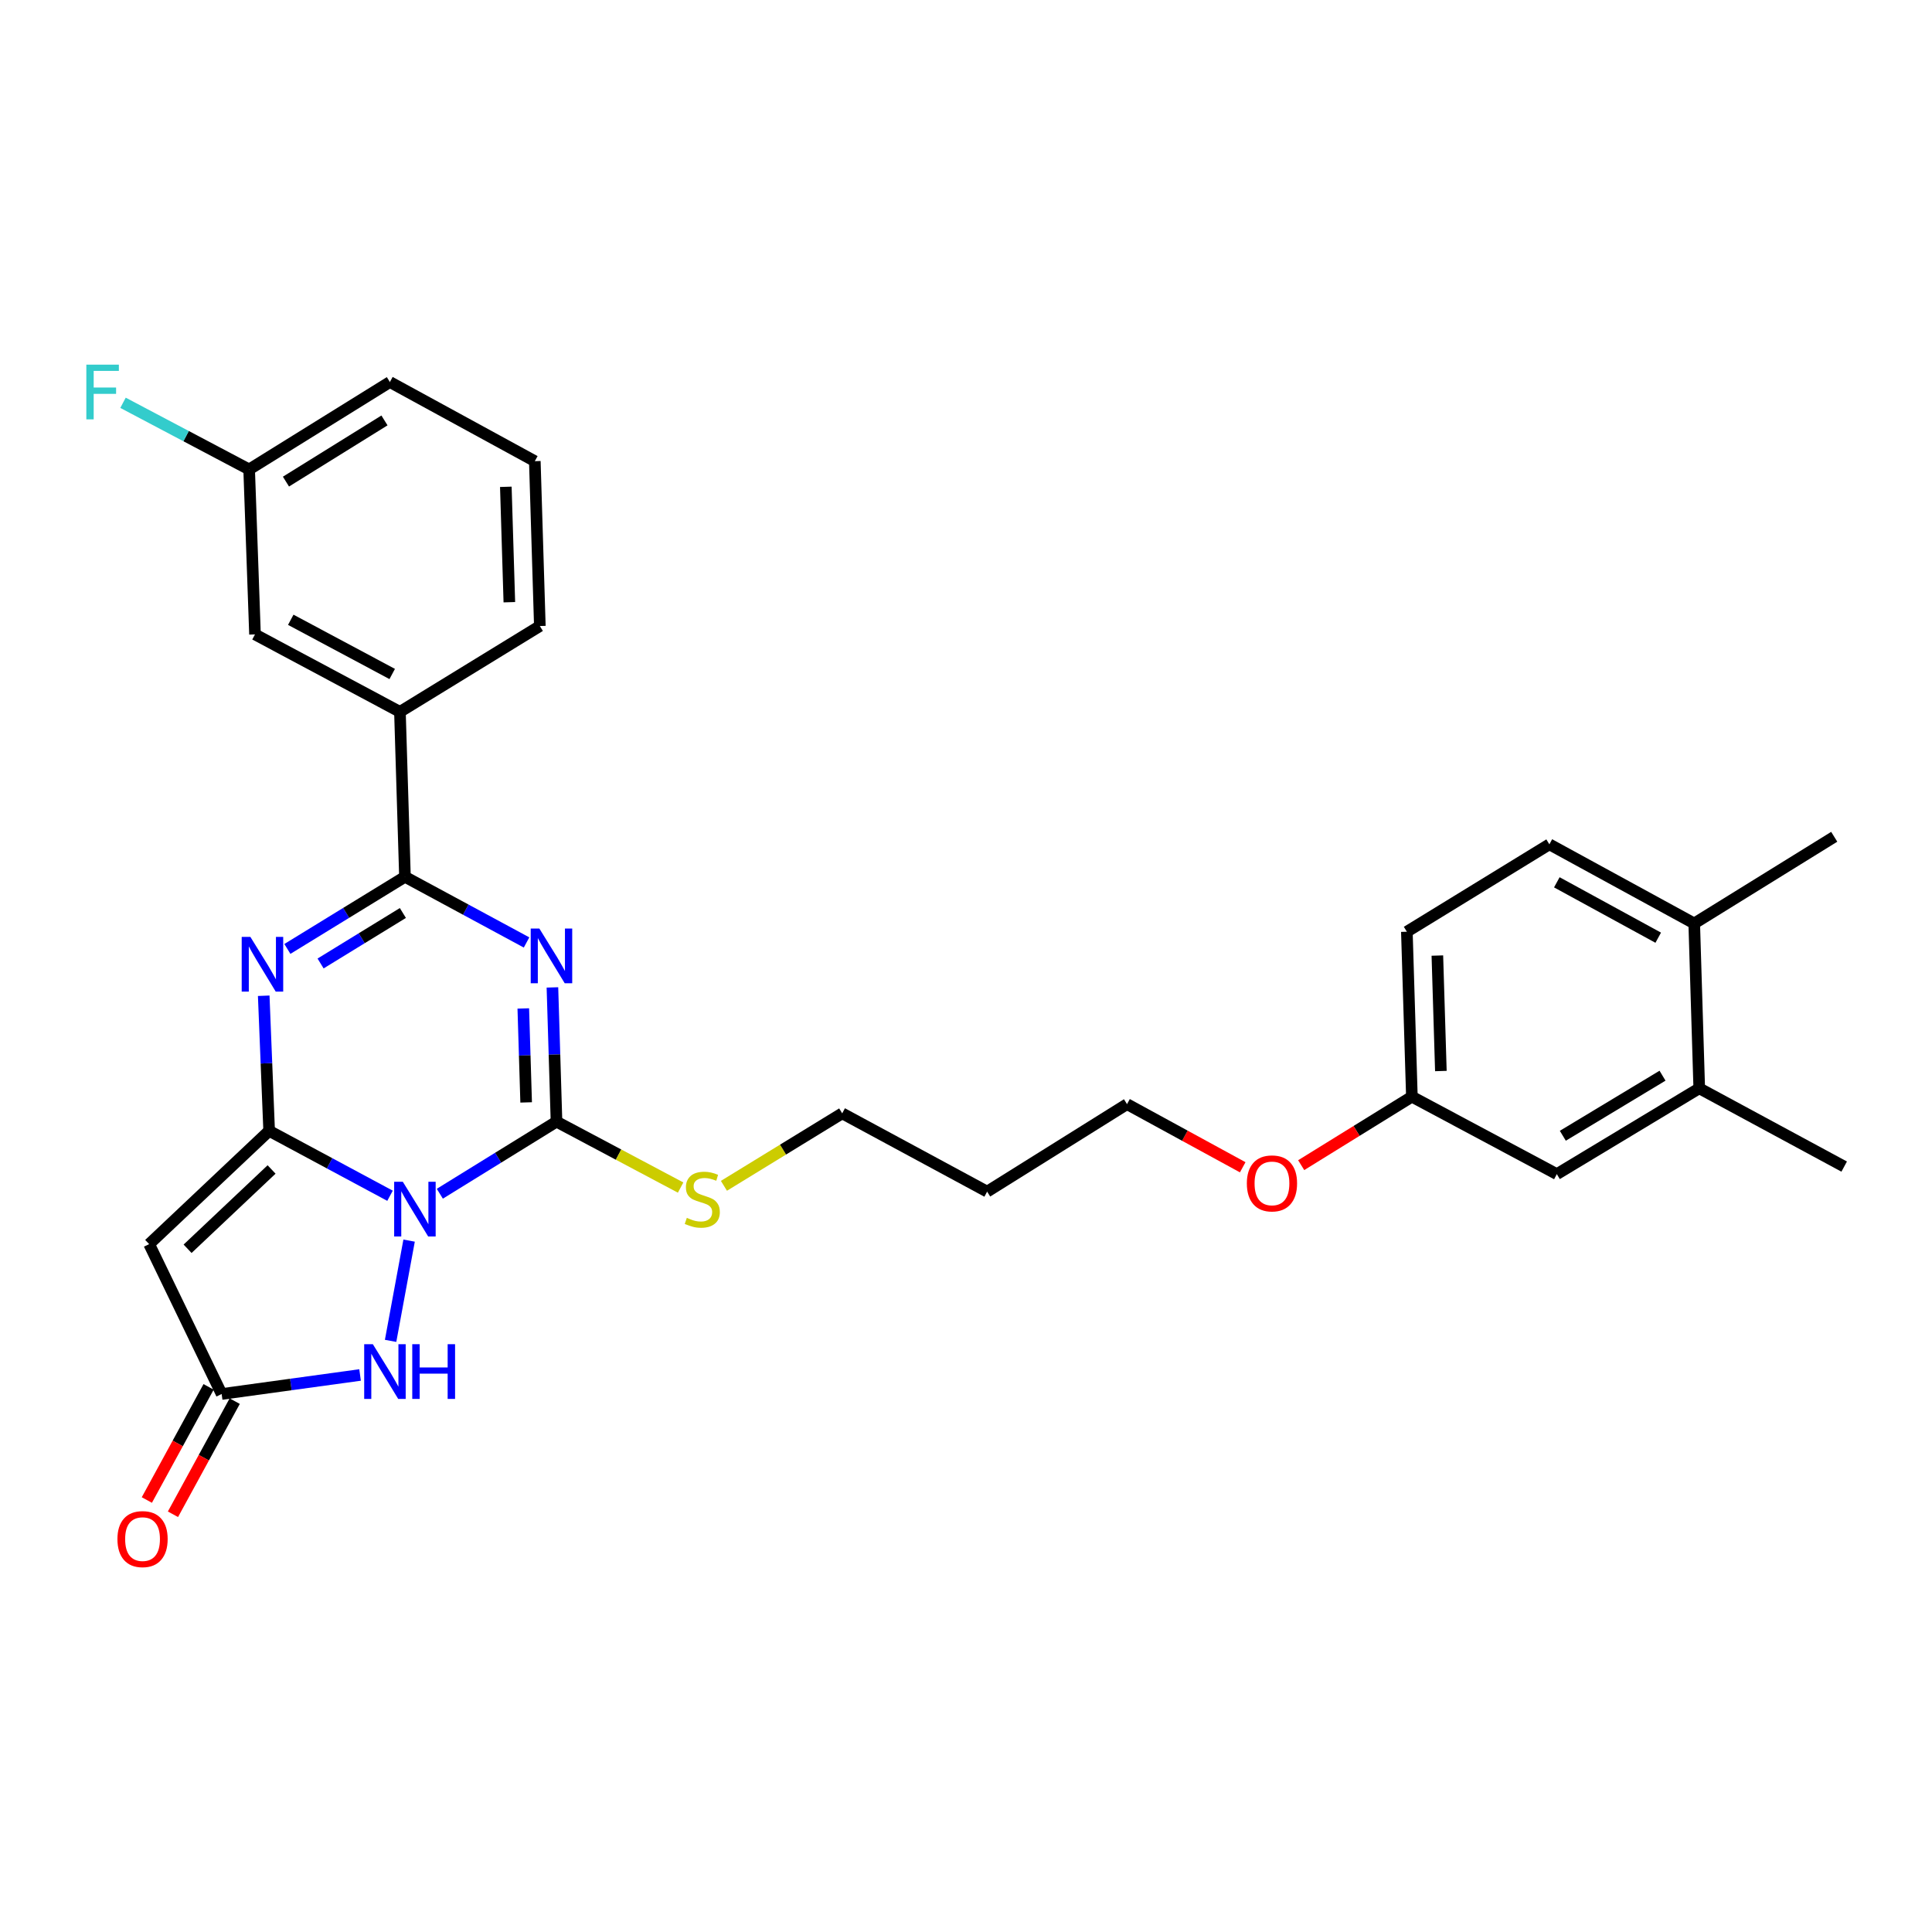 <?xml version='1.0' encoding='iso-8859-1'?>
<svg version='1.1' baseProfile='full'
              xmlns='http://www.w3.org/2000/svg'
                      xmlns:rdkit='http://www.rdkit.org/xml'
                      xmlns:xlink='http://www.w3.org/1999/xlink'
                  xml:space='preserve'
width='1000px' height='1000px' viewBox='0 0 1000 1000'>
<!-- END OF HEADER -->
<rect style='opacity:1.0;fill:#FFFFFF;stroke:none' width='1000' height='1000' x='0' y='0'> </rect>
<path class='bond-0' d='M 201.876,618.924 L 170.594,602.121' style='fill:none;fill-rule:evenodd;stroke:#0000FF;stroke-width:6px;stroke-linecap:butt;stroke-linejoin:miter;stroke-opacity:1' />
<path class='bond-0' d='M 170.594,602.121 L 139.311,585.318' style='fill:none;fill-rule:evenodd;stroke:#000000;stroke-width:6px;stroke-linecap:butt;stroke-linejoin:miter;stroke-opacity:1' />
<path class='bond-2' d='M 227.651,617.877 L 257.849,599.219' style='fill:none;fill-rule:evenodd;stroke:#0000FF;stroke-width:6px;stroke-linecap:butt;stroke-linejoin:miter;stroke-opacity:1' />
<path class='bond-2' d='M 257.849,599.219 L 288.047,580.56' style='fill:none;fill-rule:evenodd;stroke:#000000;stroke-width:6px;stroke-linecap:butt;stroke-linejoin:miter;stroke-opacity:1' />
<path class='bond-6' d='M 211.75,642.141 L 202.174,694.032' style='fill:none;fill-rule:evenodd;stroke:#0000FF;stroke-width:6px;stroke-linecap:butt;stroke-linejoin:miter;stroke-opacity:1' />
<path class='bond-3' d='M 139.311,585.318 L 137.906,550.358' style='fill:none;fill-rule:evenodd;stroke:#000000;stroke-width:6px;stroke-linecap:butt;stroke-linejoin:miter;stroke-opacity:1' />
<path class='bond-3' d='M 137.906,550.358 L 136.501,515.399' style='fill:none;fill-rule:evenodd;stroke:#0000FF;stroke-width:6px;stroke-linecap:butt;stroke-linejoin:miter;stroke-opacity:1' />
<path class='bond-5' d='M 139.311,585.318 L 77.205,643.958' style='fill:none;fill-rule:evenodd;stroke:#000000;stroke-width:6px;stroke-linecap:butt;stroke-linejoin:miter;stroke-opacity:1' />
<path class='bond-5' d='M 140.569,605.313 L 97.095,646.361' style='fill:none;fill-rule:evenodd;stroke:#000000;stroke-width:6px;stroke-linecap:butt;stroke-linejoin:miter;stroke-opacity:1' />
<path class='bond-1' d='M 285.933,511.083 L 286.99,545.821' style='fill:none;fill-rule:evenodd;stroke:#0000FF;stroke-width:6px;stroke-linecap:butt;stroke-linejoin:miter;stroke-opacity:1' />
<path class='bond-1' d='M 286.99,545.821 L 288.047,580.56' style='fill:none;fill-rule:evenodd;stroke:#000000;stroke-width:6px;stroke-linecap:butt;stroke-linejoin:miter;stroke-opacity:1' />
<path class='bond-1' d='M 270.855,521.973 L 271.595,546.29' style='fill:none;fill-rule:evenodd;stroke:#0000FF;stroke-width:6px;stroke-linecap:butt;stroke-linejoin:miter;stroke-opacity:1' />
<path class='bond-1' d='M 271.595,546.29 L 272.335,570.607' style='fill:none;fill-rule:evenodd;stroke:#000000;stroke-width:6px;stroke-linecap:butt;stroke-linejoin:miter;stroke-opacity:1' />
<path class='bond-4' d='M 272.543,487.815 L 241.074,470.824' style='fill:none;fill-rule:evenodd;stroke:#0000FF;stroke-width:6px;stroke-linecap:butt;stroke-linejoin:miter;stroke-opacity:1' />
<path class='bond-4' d='M 241.074,470.824 L 209.606,453.832' style='fill:none;fill-rule:evenodd;stroke:#000000;stroke-width:6px;stroke-linecap:butt;stroke-linejoin:miter;stroke-opacity:1' />
<path class='bond-10' d='M 288.047,580.56 L 320.167,597.622' style='fill:none;fill-rule:evenodd;stroke:#000000;stroke-width:6px;stroke-linecap:butt;stroke-linejoin:miter;stroke-opacity:1' />
<path class='bond-10' d='M 320.167,597.622 L 352.286,614.683' style='fill:none;fill-rule:evenodd;stroke:#CCCC00;stroke-width:6px;stroke-linecap:butt;stroke-linejoin:miter;stroke-opacity:1' />
<path class='bond-30' d='M 148.749,491.166 L 179.177,472.499' style='fill:none;fill-rule:evenodd;stroke:#0000FF;stroke-width:6px;stroke-linecap:butt;stroke-linejoin:miter;stroke-opacity:1' />
<path class='bond-30' d='M 179.177,472.499 L 209.606,453.832' style='fill:none;fill-rule:evenodd;stroke:#000000;stroke-width:6px;stroke-linecap:butt;stroke-linejoin:miter;stroke-opacity:1' />
<path class='bond-30' d='M 165.931,498.695 L 187.231,485.628' style='fill:none;fill-rule:evenodd;stroke:#0000FF;stroke-width:6px;stroke-linecap:butt;stroke-linejoin:miter;stroke-opacity:1' />
<path class='bond-30' d='M 187.231,485.628 L 208.531,472.561' style='fill:none;fill-rule:evenodd;stroke:#000000;stroke-width:6px;stroke-linecap:butt;stroke-linejoin:miter;stroke-opacity:1' />
<path class='bond-8' d='M 209.606,453.832 L 207.005,368.451' style='fill:none;fill-rule:evenodd;stroke:#000000;stroke-width:6px;stroke-linecap:butt;stroke-linejoin:miter;stroke-opacity:1' />
<path class='bond-29' d='M 77.205,643.958 L 114.727,721.535' style='fill:none;fill-rule:evenodd;stroke:#000000;stroke-width:6px;stroke-linecap:butt;stroke-linejoin:miter;stroke-opacity:1' />
<path class='bond-7' d='M 186.371,711.685 L 150.549,716.61' style='fill:none;fill-rule:evenodd;stroke:#0000FF;stroke-width:6px;stroke-linecap:butt;stroke-linejoin:miter;stroke-opacity:1' />
<path class='bond-7' d='M 150.549,716.61 L 114.727,721.535' style='fill:none;fill-rule:evenodd;stroke:#000000;stroke-width:6px;stroke-linecap:butt;stroke-linejoin:miter;stroke-opacity:1' />
<path class='bond-11' d='M 107.967,717.846 L 91.986,747.127' style='fill:none;fill-rule:evenodd;stroke:#000000;stroke-width:6px;stroke-linecap:butt;stroke-linejoin:miter;stroke-opacity:1' />
<path class='bond-11' d='M 91.986,747.127 L 76.004,776.408' style='fill:none;fill-rule:evenodd;stroke:#FF0000;stroke-width:6px;stroke-linecap:butt;stroke-linejoin:miter;stroke-opacity:1' />
<path class='bond-11' d='M 121.487,725.225 L 105.505,754.506' style='fill:none;fill-rule:evenodd;stroke:#000000;stroke-width:6px;stroke-linecap:butt;stroke-linejoin:miter;stroke-opacity:1' />
<path class='bond-11' d='M 105.505,754.506 L 89.524,783.787' style='fill:none;fill-rule:evenodd;stroke:#FF0000;stroke-width:6px;stroke-linecap:butt;stroke-linejoin:miter;stroke-opacity:1' />
<path class='bond-13' d='M 207.005,368.451 L 131.986,328.371' style='fill:none;fill-rule:evenodd;stroke:#000000;stroke-width:6px;stroke-linecap:butt;stroke-linejoin:miter;stroke-opacity:1' />
<path class='bond-13' d='M 203.01,348.854 L 150.497,320.798' style='fill:none;fill-rule:evenodd;stroke:#000000;stroke-width:6px;stroke-linecap:butt;stroke-linejoin:miter;stroke-opacity:1' />
<path class='bond-22' d='M 207.005,368.451 L 279.422,324.032' style='fill:none;fill-rule:evenodd;stroke:#000000;stroke-width:6px;stroke-linecap:butt;stroke-linejoin:miter;stroke-opacity:1' />
<path class='bond-9' d='M 879.527,563.301 L 805.809,607.728' style='fill:none;fill-rule:evenodd;stroke:#000000;stroke-width:6px;stroke-linecap:butt;stroke-linejoin:miter;stroke-opacity:1' />
<path class='bond-9' d='M 860.519,556.773 L 808.916,587.872' style='fill:none;fill-rule:evenodd;stroke:#000000;stroke-width:6px;stroke-linecap:butt;stroke-linejoin:miter;stroke-opacity:1' />
<path class='bond-25' d='M 879.527,563.301 L 954.545,603.826' style='fill:none;fill-rule:evenodd;stroke:#000000;stroke-width:6px;stroke-linecap:butt;stroke-linejoin:miter;stroke-opacity:1' />
<path class='bond-32' d='M 879.527,563.301 L 876.926,477.98' style='fill:none;fill-rule:evenodd;stroke:#000000;stroke-width:6px;stroke-linecap:butt;stroke-linejoin:miter;stroke-opacity:1' />
<path class='bond-24' d='M 374.705,613.776 L 405.312,595.02' style='fill:none;fill-rule:evenodd;stroke:#CCCC00;stroke-width:6px;stroke-linecap:butt;stroke-linejoin:miter;stroke-opacity:1' />
<path class='bond-24' d='M 405.312,595.02 L 435.919,576.265' style='fill:none;fill-rule:evenodd;stroke:#000000;stroke-width:6px;stroke-linecap:butt;stroke-linejoin:miter;stroke-opacity:1' />
<path class='bond-12' d='M 876.926,477.98 L 801.95,437.018' style='fill:none;fill-rule:evenodd;stroke:#000000;stroke-width:6px;stroke-linecap:butt;stroke-linejoin:miter;stroke-opacity:1' />
<path class='bond-12' d='M 858.295,485.352 L 805.812,456.679' style='fill:none;fill-rule:evenodd;stroke:#000000;stroke-width:6px;stroke-linecap:butt;stroke-linejoin:miter;stroke-opacity:1' />
<path class='bond-26' d='M 876.926,477.98 L 949.394,433.116' style='fill:none;fill-rule:evenodd;stroke:#000000;stroke-width:6px;stroke-linecap:butt;stroke-linejoin:miter;stroke-opacity:1' />
<path class='bond-17' d='M 131.986,328.371 L 128.957,242.981' style='fill:none;fill-rule:evenodd;stroke:#000000;stroke-width:6px;stroke-linecap:butt;stroke-linejoin:miter;stroke-opacity:1' />
<path class='bond-14' d='M 805.809,607.728 L 730.791,567.639' style='fill:none;fill-rule:evenodd;stroke:#000000;stroke-width:6px;stroke-linecap:butt;stroke-linejoin:miter;stroke-opacity:1' />
<path class='bond-15' d='M 801.95,437.018 L 728.189,482.258' style='fill:none;fill-rule:evenodd;stroke:#000000;stroke-width:6px;stroke-linecap:butt;stroke-linejoin:miter;stroke-opacity:1' />
<path class='bond-16' d='M 730.791,567.639 L 702.142,585.362' style='fill:none;fill-rule:evenodd;stroke:#000000;stroke-width:6px;stroke-linecap:butt;stroke-linejoin:miter;stroke-opacity:1' />
<path class='bond-16' d='M 702.142,585.362 L 673.494,603.084' style='fill:none;fill-rule:evenodd;stroke:#FF0000;stroke-width:6px;stroke-linecap:butt;stroke-linejoin:miter;stroke-opacity:1' />
<path class='bond-18' d='M 730.791,567.639 L 728.189,482.258' style='fill:none;fill-rule:evenodd;stroke:#000000;stroke-width:6px;stroke-linecap:butt;stroke-linejoin:miter;stroke-opacity:1' />
<path class='bond-18' d='M 745.796,554.363 L 743.975,494.596' style='fill:none;fill-rule:evenodd;stroke:#000000;stroke-width:6px;stroke-linecap:butt;stroke-linejoin:miter;stroke-opacity:1' />
<path class='bond-19' d='M 128.957,242.981 L 96.315,225.732' style='fill:none;fill-rule:evenodd;stroke:#000000;stroke-width:6px;stroke-linecap:butt;stroke-linejoin:miter;stroke-opacity:1' />
<path class='bond-19' d='M 96.315,225.732 L 63.673,208.483' style='fill:none;fill-rule:evenodd;stroke:#33CCCC;stroke-width:6px;stroke-linecap:butt;stroke-linejoin:miter;stroke-opacity:1' />
<path class='bond-31' d='M 128.957,242.981 L 201.802,197.741' style='fill:none;fill-rule:evenodd;stroke:#000000;stroke-width:6px;stroke-linecap:butt;stroke-linejoin:miter;stroke-opacity:1' />
<path class='bond-31' d='M 148.01,249.28 L 199.001,217.611' style='fill:none;fill-rule:evenodd;stroke:#000000;stroke-width:6px;stroke-linecap:butt;stroke-linejoin:miter;stroke-opacity:1' />
<path class='bond-20' d='M 510.938,616.782 L 435.919,576.265' style='fill:none;fill-rule:evenodd;stroke:#000000;stroke-width:6px;stroke-linecap:butt;stroke-linejoin:miter;stroke-opacity:1' />
<path class='bond-27' d='M 510.938,616.782 L 583.346,571.498' style='fill:none;fill-rule:evenodd;stroke:#000000;stroke-width:6px;stroke-linecap:butt;stroke-linejoin:miter;stroke-opacity:1' />
<path class='bond-21' d='M 643.228,604.182 L 613.287,587.84' style='fill:none;fill-rule:evenodd;stroke:#FF0000;stroke-width:6px;stroke-linecap:butt;stroke-linejoin:miter;stroke-opacity:1' />
<path class='bond-21' d='M 613.287,587.84 L 583.346,571.498' style='fill:none;fill-rule:evenodd;stroke:#000000;stroke-width:6px;stroke-linecap:butt;stroke-linejoin:miter;stroke-opacity:1' />
<path class='bond-23' d='M 279.422,324.032 L 276.821,238.703' style='fill:none;fill-rule:evenodd;stroke:#000000;stroke-width:6px;stroke-linecap:butt;stroke-linejoin:miter;stroke-opacity:1' />
<path class='bond-23' d='M 263.636,311.702 L 261.815,251.972' style='fill:none;fill-rule:evenodd;stroke:#000000;stroke-width:6px;stroke-linecap:butt;stroke-linejoin:miter;stroke-opacity:1' />
<path class='bond-28' d='M 276.821,238.703 L 201.802,197.741' style='fill:none;fill-rule:evenodd;stroke:#000000;stroke-width:6px;stroke-linecap:butt;stroke-linejoin:miter;stroke-opacity:1' />
<path  class='atom-0' d='M 208.497 611.683
L 217.777 626.683
Q 218.697 628.163, 220.177 630.843
Q 221.657 633.523, 221.737 633.683
L 221.737 611.683
L 225.497 611.683
L 225.497 640.003
L 221.617 640.003
L 211.657 623.603
Q 210.497 621.683, 209.257 619.483
Q 208.057 617.283, 207.697 616.603
L 207.697 640.003
L 204.017 640.003
L 204.017 611.683
L 208.497 611.683
' fill='#0000FF'/>
<path  class='atom-2' d='M 279.177 480.617
L 288.457 495.617
Q 289.377 497.097, 290.857 499.777
Q 292.337 502.457, 292.417 502.617
L 292.417 480.617
L 296.177 480.617
L 296.177 508.937
L 292.297 508.937
L 282.337 492.537
Q 281.177 490.617, 279.937 488.417
Q 278.737 486.217, 278.377 485.537
L 278.377 508.937
L 274.697 508.937
L 274.697 480.617
L 279.177 480.617
' fill='#0000FF'/>
<path  class='atom-4' d='M 129.585 484.921
L 138.865 499.921
Q 139.785 501.401, 141.265 504.081
Q 142.745 506.761, 142.825 506.921
L 142.825 484.921
L 146.585 484.921
L 146.585 513.241
L 142.705 513.241
L 132.745 496.841
Q 131.585 494.921, 130.345 492.721
Q 129.145 490.521, 128.785 489.841
L 128.785 513.241
L 125.105 513.241
L 125.105 484.921
L 129.585 484.921
' fill='#0000FF'/>
<path  class='atom-7' d='M 192.984 695.755
L 202.264 710.755
Q 203.184 712.235, 204.664 714.915
Q 206.144 717.595, 206.224 717.755
L 206.224 695.755
L 209.984 695.755
L 209.984 724.075
L 206.104 724.075
L 196.144 707.675
Q 194.984 705.755, 193.744 703.555
Q 192.544 701.355, 192.184 700.675
L 192.184 724.075
L 188.504 724.075
L 188.504 695.755
L 192.984 695.755
' fill='#0000FF'/>
<path  class='atom-7' d='M 213.384 695.755
L 217.224 695.755
L 217.224 707.795
L 231.704 707.795
L 231.704 695.755
L 235.544 695.755
L 235.544 724.075
L 231.704 724.075
L 231.704 710.995
L 217.224 710.995
L 217.224 724.075
L 213.384 724.075
L 213.384 695.755
' fill='#0000FF'/>
<path  class='atom-11' d='M 355.502 630.361
Q 355.822 630.481, 357.142 631.041
Q 358.462 631.601, 359.902 631.961
Q 361.382 632.281, 362.822 632.281
Q 365.502 632.281, 367.062 631.001
Q 368.622 629.681, 368.622 627.401
Q 368.622 625.841, 367.822 624.881
Q 367.062 623.921, 365.862 623.401
Q 364.662 622.881, 362.662 622.281
Q 360.142 621.521, 358.622 620.801
Q 357.142 620.081, 356.062 618.561
Q 355.022 617.041, 355.022 614.481
Q 355.022 610.921, 357.422 608.721
Q 359.862 606.521, 364.662 606.521
Q 367.942 606.521, 371.662 608.081
L 370.742 611.161
Q 367.342 609.761, 364.782 609.761
Q 362.022 609.761, 360.502 610.921
Q 358.982 612.041, 359.022 614.001
Q 359.022 615.521, 359.782 616.441
Q 360.582 617.361, 361.702 617.881
Q 362.862 618.401, 364.782 619.001
Q 367.342 619.801, 368.862 620.601
Q 370.382 621.401, 371.462 623.041
Q 372.582 624.641, 372.582 627.401
Q 372.582 631.321, 369.942 633.441
Q 367.342 635.521, 362.982 635.521
Q 360.462 635.521, 358.542 634.961
Q 356.662 634.441, 354.422 633.521
L 355.502 630.361
' fill='#CCCC00'/>
<path  class='atom-12' d='M 60.782 796.634
Q 60.782 789.834, 64.142 786.034
Q 67.502 782.234, 73.782 782.234
Q 80.062 782.234, 83.422 786.034
Q 86.782 789.834, 86.782 796.634
Q 86.782 803.514, 83.382 807.434
Q 79.982 811.314, 73.782 811.314
Q 67.542 811.314, 64.142 807.434
Q 60.782 803.554, 60.782 796.634
M 73.782 808.114
Q 78.102 808.114, 80.422 805.234
Q 82.782 802.314, 82.782 796.634
Q 82.782 791.074, 80.422 788.274
Q 78.102 785.434, 73.782 785.434
Q 69.462 785.434, 67.102 788.234
Q 64.782 791.034, 64.782 796.634
Q 64.782 802.354, 67.102 805.234
Q 69.462 808.114, 73.782 808.114
' fill='#FF0000'/>
<path  class='atom-20' d='M 44.689 188.741
L 61.529 188.741
L 61.529 191.981
L 48.489 191.981
L 48.489 200.581
L 60.089 200.581
L 60.089 203.861
L 48.489 203.861
L 48.489 217.061
L 44.689 217.061
L 44.689 188.741
' fill='#33CCCC'/>
<path  class='atom-22' d='M 645.365 612.523
Q 645.365 605.723, 648.725 601.923
Q 652.085 598.123, 658.365 598.123
Q 664.645 598.123, 668.005 601.923
Q 671.365 605.723, 671.365 612.523
Q 671.365 619.403, 667.965 623.323
Q 664.565 627.203, 658.365 627.203
Q 652.125 627.203, 648.725 623.323
Q 645.365 619.443, 645.365 612.523
M 658.365 624.003
Q 662.685 624.003, 665.005 621.123
Q 667.365 618.203, 667.365 612.523
Q 667.365 606.963, 665.005 604.163
Q 662.685 601.323, 658.365 601.323
Q 654.045 601.323, 651.685 604.123
Q 649.365 606.923, 649.365 612.523
Q 649.365 618.243, 651.685 621.123
Q 654.045 624.003, 658.365 624.003
' fill='#FF0000'/>
</svg>
